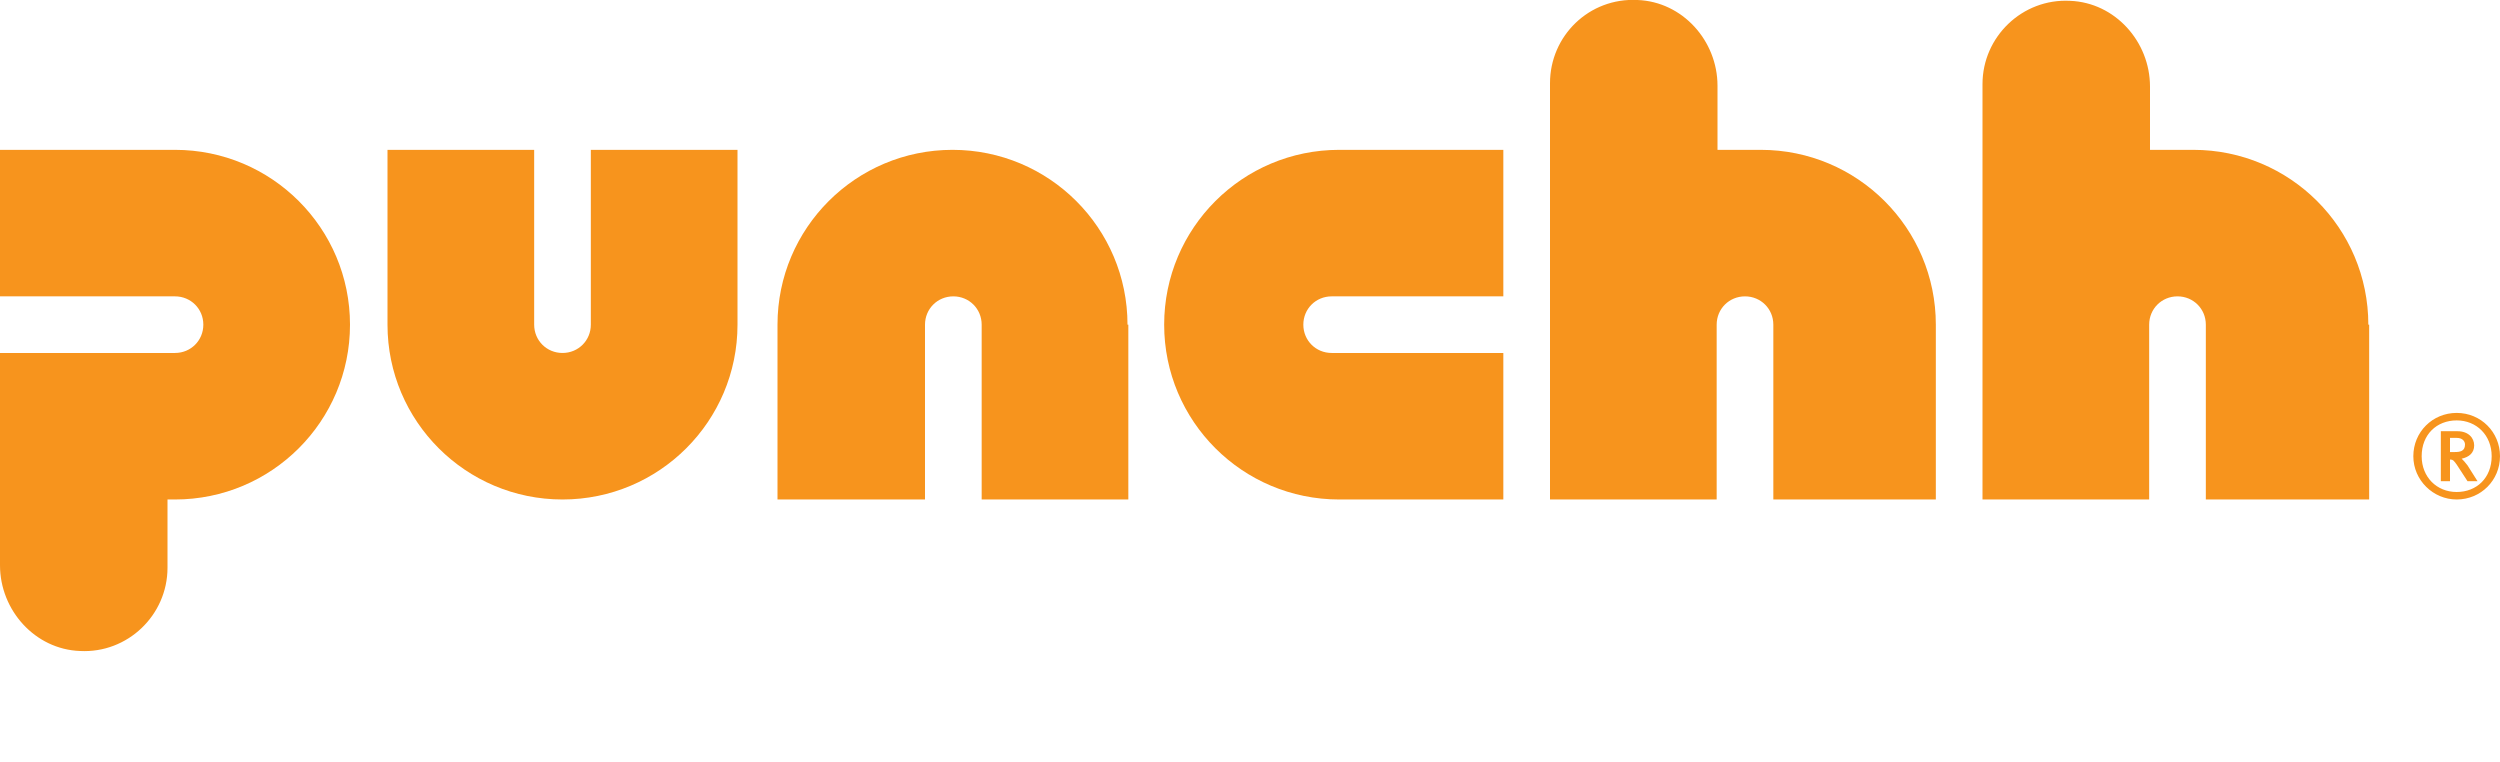 <svg width="640" height="195" viewBox="0 0 640 195" fill="none" xmlns="http://www.w3.org/2000/svg">
<g clip-path="url(#clip0_974_9564)">
<path d="M495.787 127.869H453.973V83.115C453.973 79.065 450.773 75.869 446.72 75.869C442.667 75.869 439.467 79.065 439.467 83.115V127.869H396.8V21.311C396.8 9.164 406.827 -0.64 419.2 -0C430.72 0.426 439.68 10.442 439.68 21.951V38.361H450.773C475.52 38.361 495.573 58.393 495.573 83.115V127.869H495.787Z" fill="#F7941D"/>
<path d="M606.293 83.114C606.293 58.393 586.24 38.36 561.493 38.36H550.4V22.163C550.4 10.655 541.44 0.639 529.92 0.213C517.76 -0.427 507.52 9.377 507.52 21.524V127.868H550.187V83.114C550.187 79.065 553.387 75.868 557.44 75.868C561.493 75.868 564.693 79.065 564.693 83.114V127.868H606.507V83.114H606.293Z" fill="#F7941D"/>
<path d="M333.653 83.114C333.653 79.065 336.853 75.868 340.907 75.868H384.853V38.36H342.827C318.08 38.36 298.027 58.393 298.027 83.114C298.027 107.836 318.08 127.869 342.827 127.869H384.853V90.36H340.907C336.853 90.36 333.653 87.164 333.653 83.114Z" fill="#F7941D"/>
<path d="M288.64 83.114C288.64 58.393 268.587 38.36 243.84 38.36C219.093 38.36 199.04 58.393 199.04 83.114V127.869H236.8V83.114C236.8 79.065 240 75.868 244.053 75.868C248.107 75.868 251.307 79.065 251.307 83.114V127.869H288.853V83.114H288.64Z" fill="#F7941D"/>
<path d="M151.253 38.36V83.114C151.253 87.164 148.053 90.36 144 90.36C139.947 90.36 136.747 87.164 136.747 83.114V38.36H99.2V83.114C99.2 107.836 119.253 127.869 144 127.869C168.747 127.869 188.8 107.836 188.8 83.114V38.36H151.253Z" fill="#F7941D"/>
<path d="M44.8 38.36H0V75.868H44.8C48.853 75.868 52.053 79.065 52.053 83.114C52.053 87.164 48.853 90.36 44.8 90.36H0V144.705C0 156.213 8.96 166.229 20.48 166.655C32.64 167.295 42.88 157.491 42.88 145.344V127.869H44.8C69.547 127.869 89.6 107.836 89.6 83.114C89.6 58.393 69.547 38.36 44.8 38.36Z" fill="#F7941D"/>
<path d="M628.907 127.869C622.933 127.869 617.813 122.967 617.813 116.787C617.813 110.606 622.72 105.705 628.907 105.705C635.093 105.705 640 110.606 640 116.787C640 122.967 635.093 127.869 628.907 127.869ZM628.907 107.623C623.787 107.623 619.947 111.246 619.947 116.787C619.947 122.114 623.787 125.95 628.907 125.95C634.027 125.95 637.867 122.328 637.867 116.787C637.867 111.459 634.027 107.623 628.907 107.623ZM631.68 123.18L628.907 118.918C628.267 118.065 628.053 117.639 627.2 117.639V123.18H624.853V110.393H629.12C631.893 110.393 633.387 112.098 633.387 114.016C633.387 115.934 632.107 117 630.187 117.426C630.613 117.852 631.04 118.278 631.68 119.131L634.24 123.18H631.68ZM628.907 112.098H627.2V115.721H628.48C629.76 115.721 631.04 115.508 631.04 113.803C631.04 112.95 630.4 112.098 628.907 112.098Z" fill="#F7941D"/>
</g>
<defs>
<clipPath id="clip0_974_9564">
<rect width="640" height="195" fill="white"/>
</clipPath>
</defs>
</svg>
